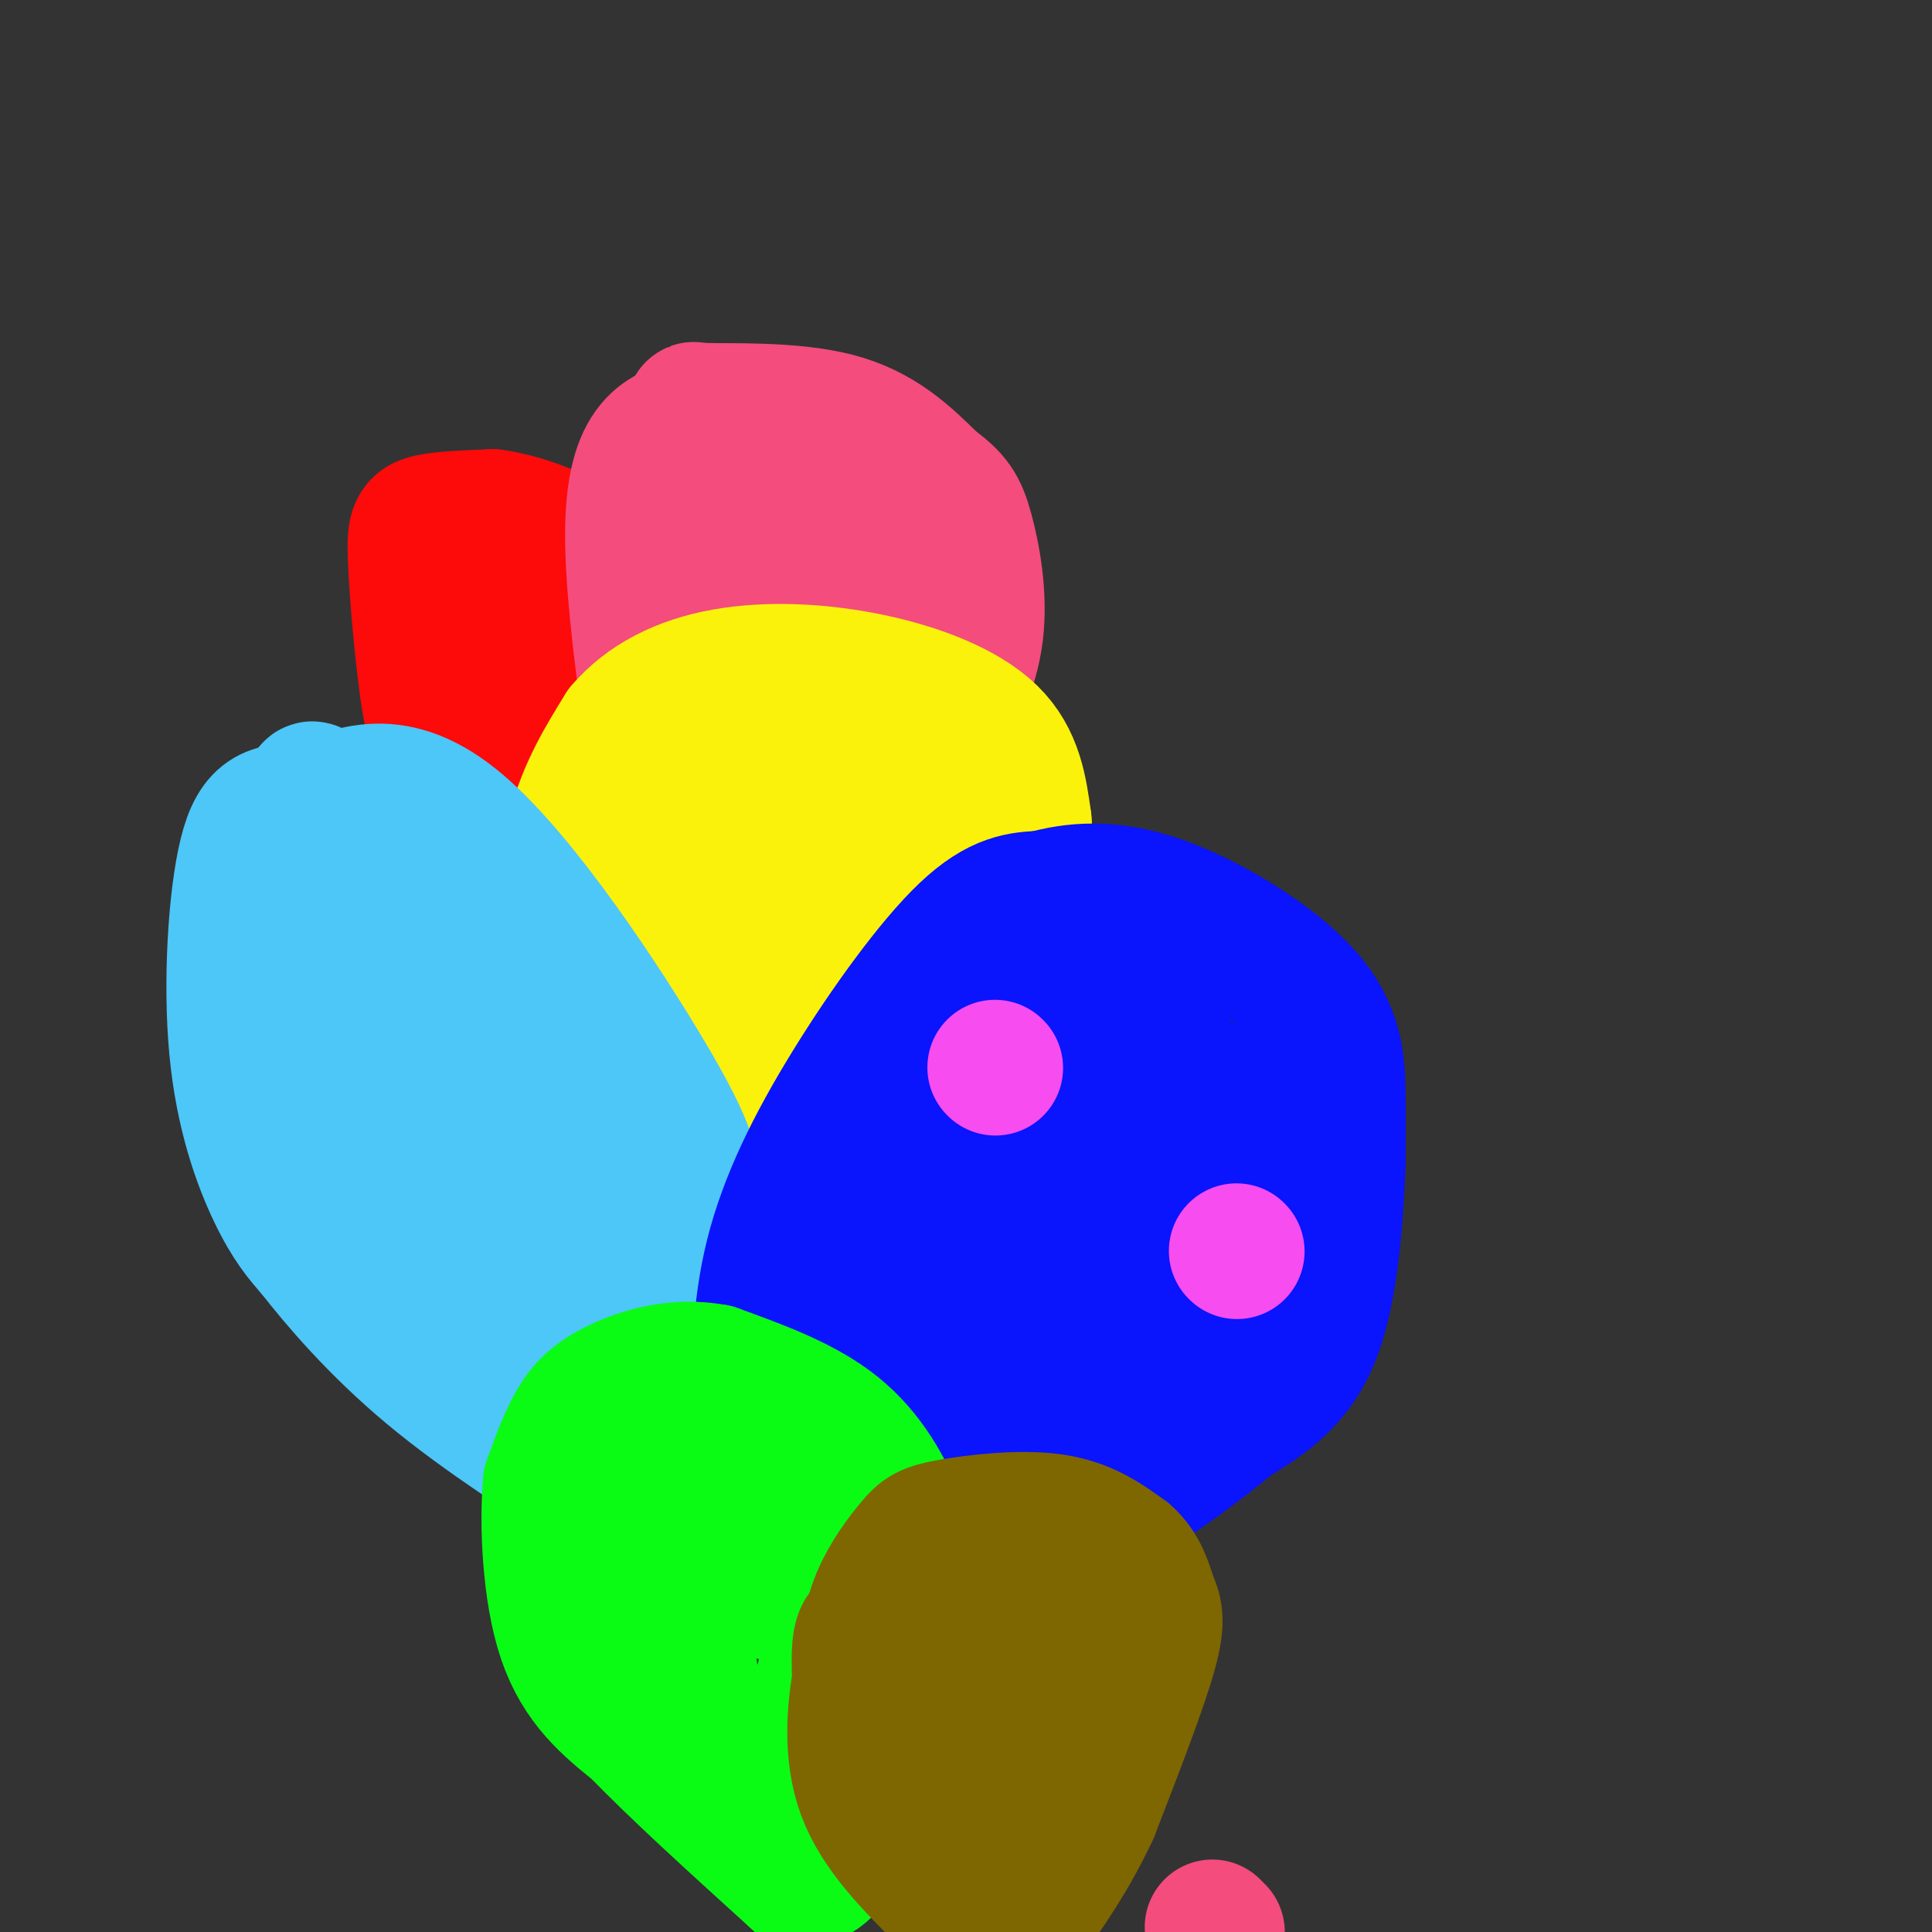 <svg viewBox='0 0 400 400' version='1.1' xmlns='http://www.w3.org/2000/svg' xmlns:xlink='http://www.w3.org/1999/xlink'><rect x="0" y="0" width="400" height="400" fill="#333333" stroke="none"/><g fill='none' stroke='#FD0A0A' stroke-width='28' stroke-linecap='round' stroke-linejoin='round'><path d='M127,212c0.000,0.000 -30.000,-44.000 -30,-44'/><path d='M97,168c-6.552,-12.029 -7.931,-20.100 -9,-29c-1.069,-8.900 -1.826,-18.627 -2,-24c-0.174,-5.373 0.236,-6.392 3,-7c2.764,-0.608 7.882,-0.804 13,-1'/><path d='M102,107c5.137,0.678 11.480,2.872 17,6c5.520,3.128 10.217,7.188 14,12c3.783,4.812 6.652,10.375 8,16c1.348,5.625 1.174,11.313 1,17'/><path d='M142,158c-1.978,12.956 -7.422,36.844 -10,43c-2.578,6.156 -2.289,-5.422 -2,-17'/><path d='M130,184c-1.917,-10.738 -5.708,-29.083 -9,-40c-3.292,-10.917 -6.083,-14.405 -8,-16c-1.917,-1.595 -2.958,-1.298 -4,-1'/><path d='M109,127c-1.497,-0.350 -3.238,-0.726 -4,0c-0.762,0.726 -0.544,2.556 -2,6c-1.456,3.444 -4.584,8.504 0,17c4.584,8.496 16.881,20.427 23,29c6.119,8.573 6.059,13.786 6,19'/><path d='M132,198c1.778,4.822 3.222,7.378 3,10c-0.222,2.622 -2.111,5.311 -4,8'/><path d='M131,216c0.356,4.133 3.244,10.467 1,3c-2.244,-7.467 -9.622,-28.733 -17,-50'/><path d='M115,169c0.202,-5.643 9.208,5.250 13,15c3.792,9.750 2.369,18.357 3,24c0.631,5.643 3.315,8.321 6,11'/><path d='M137,219c1.167,2.000 1.083,1.500 1,1'/></g>
<g fill='none' stroke='#F44C7D' stroke-width='28' stroke-linecap='round' stroke-linejoin='round'><path d='M143,200c-6.083,-35.667 -12.167,-71.333 -12,-90c0.167,-18.667 6.583,-20.333 13,-22'/><path d='M144,88c1.095,-4.048 -2.667,-3.167 2,-3c4.667,0.167 17.762,-0.381 27,2c9.238,2.381 14.619,7.690 20,13'/><path d='M193,100c4.466,3.284 5.630,4.994 7,10c1.370,5.006 2.946,13.309 2,21c-0.946,7.691 -4.413,14.769 -9,22c-4.587,7.231 -10.293,14.616 -16,22'/><path d='M177,175c-7.476,9.893 -18.167,23.625 -23,26c-4.833,2.375 -3.810,-6.607 -3,-15c0.810,-8.393 1.405,-16.196 2,-24'/><path d='M153,162c2.533,-15.375 7.864,-41.812 12,-52c4.136,-10.188 7.075,-4.128 9,-2c1.925,2.128 2.836,0.322 4,3c1.164,2.678 2.582,9.839 4,17'/><path d='M182,128c-4.764,12.066 -18.674,33.730 -22,39c-3.326,5.270 3.933,-5.856 8,-16c4.067,-10.144 4.941,-19.308 5,-26c0.059,-6.692 -0.697,-10.912 -2,-14c-1.303,-3.088 -3.151,-5.044 -5,-7'/><path d='M166,104c-3.533,-2.333 -9.867,-4.667 -14,-1c-4.133,3.667 -6.067,13.333 -8,23'/><path d='M251,399c0.000,0.000 1.000,1.000 1,1'/></g>
<g fill='none' stroke='#FBF20B' stroke-width='28' stroke-linecap='round' stroke-linejoin='round'><path d='M141,268c0.354,-4.378 0.708,-8.756 -3,-16c-3.708,-7.244 -11.478,-17.354 -16,-26c-4.522,-8.646 -5.794,-15.828 -6,-25c-0.206,-9.172 0.656,-20.335 3,-29c2.344,-8.665 6.172,-14.833 10,-21'/><path d='M129,151c4.861,-5.683 12.014,-9.389 21,-11c8.986,-1.611 19.804,-1.126 30,1c10.196,2.126 19.770,5.893 25,11c5.230,5.107 6.115,11.553 7,18'/><path d='M212,170c0.667,7.226 -1.167,16.292 -1,20c0.167,3.708 2.333,2.060 -6,12c-8.333,9.940 -27.167,31.470 -46,53'/><path d='M159,255c-10.238,13.488 -12.833,20.708 -15,15c-2.167,-5.708 -3.905,-24.345 -4,-40c-0.095,-15.655 1.452,-28.327 3,-41'/><path d='M143,189c1.868,-9.922 5.037,-14.227 8,-18c2.963,-3.773 5.719,-7.014 9,-9c3.281,-1.986 7.086,-2.718 10,-2c2.914,0.718 4.939,2.886 8,8c3.061,5.114 7.160,13.176 2,22c-5.160,8.824 -19.580,18.412 -34,28'/><path d='M146,218c-7.062,6.644 -7.718,9.254 -8,11c-0.282,1.746 -0.189,2.629 3,4c3.189,1.371 9.473,3.230 16,1c6.527,-2.230 13.296,-8.551 18,-12c4.704,-3.449 7.343,-4.028 10,-14c2.657,-9.972 5.331,-29.339 6,-38c0.669,-8.661 -0.666,-6.618 -5,-8c-4.334,-1.382 -11.667,-6.191 -19,-11'/><path d='M167,151c-4.237,-2.664 -5.331,-3.822 -7,-3c-1.669,0.822 -3.914,3.626 -7,11c-3.086,7.374 -7.013,19.318 -9,27c-1.987,7.682 -2.032,11.103 0,13c2.032,1.897 6.143,2.271 8,3c1.857,0.729 1.462,1.812 6,-4c4.538,-5.812 14.011,-18.518 20,-25c5.989,-6.482 8.495,-6.741 11,-7'/><path d='M189,166c-2.167,2.000 -13.083,10.500 -24,19'/></g>
<g fill='none' stroke='#4DC6F8' stroke-width='28' stroke-linecap='round' stroke-linejoin='round'><path d='M143,244c-0.156,-3.156 -0.311,-6.311 -9,-21c-8.689,-14.689 -25.911,-40.911 -39,-52c-13.089,-11.089 -22.044,-7.044 -31,-3'/><path d='M64,168c-7.517,-0.410 -10.809,0.065 -13,9c-2.191,8.935 -3.282,26.329 -2,40c1.282,13.671 4.938,23.620 8,30c3.062,6.380 5.531,9.190 8,12'/><path d='M65,259c4.844,6.222 12.956,15.778 24,25c11.044,9.222 25.022,18.111 39,27'/><path d='M128,311c8.667,4.333 10.833,1.667 13,-1'/><path d='M141,310c3.133,-12.022 4.467,-41.578 2,-59c-2.467,-17.422 -8.733,-22.711 -15,-28'/><path d='M128,223c-3.733,-7.205 -5.565,-11.218 -7,-5c-1.435,6.218 -2.473,22.666 -3,34c-0.527,11.334 -0.542,17.554 1,25c1.542,7.446 4.640,16.120 6,17c1.360,0.880 0.982,-6.032 -1,-15c-1.982,-8.968 -5.566,-19.991 -16,-36c-10.434,-16.009 -27.717,-37.005 -45,-58'/><path d='M63,185c-7.897,-10.797 -5.138,-8.788 -3,-9c2.138,-0.212 3.656,-2.644 4,-7c0.344,-4.356 -0.484,-10.634 4,1c4.484,11.634 14.281,41.181 17,56c2.719,14.819 -1.641,14.909 -6,15'/><path d='M79,241c-1.290,5.942 -1.514,13.296 -1,18c0.514,4.704 1.768,6.759 5,9c3.232,2.241 8.443,4.670 13,5c4.557,0.330 8.462,-1.439 11,-3c2.538,-1.561 3.711,-2.916 4,-9c0.289,-6.084 -0.304,-16.899 -3,-29c-2.696,-12.101 -7.495,-25.489 -13,-33c-5.505,-7.511 -11.716,-9.146 -16,-10c-4.284,-0.854 -6.642,-0.927 -9,-1'/><path d='M70,188c-1.953,0.944 -2.336,3.805 -4,9c-1.664,5.195 -4.610,12.726 -1,23c3.610,10.274 13.777,23.292 22,32c8.223,8.708 14.503,13.107 18,15c3.497,1.893 4.211,1.279 6,0c1.789,-1.279 4.654,-3.223 5,-10c0.346,-6.777 -1.827,-18.389 -4,-30'/><path d='M112,227c-3.200,-9.822 -9.200,-19.378 -15,-26c-5.800,-6.622 -11.400,-10.311 -17,-14'/></g>
<g fill='none' stroke='#0A14FD' stroke-width='28' stroke-linecap='round' stroke-linejoin='round'><path d='M157,294c0.077,-11.321 0.155,-22.643 3,-34c2.845,-11.357 8.458,-22.750 16,-35c7.542,-12.250 17.012,-25.357 24,-32c6.988,-6.643 11.494,-6.821 16,-7'/><path d='M216,186c6.204,-1.737 13.715,-2.579 24,1c10.285,3.579 23.346,11.579 30,19c6.654,7.421 6.901,14.263 7,20c0.099,5.737 0.049,10.368 0,15'/><path d='M277,241c-0.356,9.311 -1.244,25.089 -5,35c-3.756,9.911 -10.378,13.956 -17,18'/><path d='M255,294c-8.200,6.933 -20.200,15.267 -30,21c-9.800,5.733 -17.400,8.867 -25,12'/><path d='M200,327c-7.643,3.750 -14.250,7.125 -20,7c-5.750,-0.125 -10.643,-3.750 -13,-8c-2.357,-4.250 -2.179,-9.125 -2,-14'/><path d='M165,312c-0.167,-8.167 0.417,-21.583 1,-35'/><path d='M166,277c-2.556,-1.667 -9.444,11.667 -12,21c-2.556,9.333 -0.778,14.667 1,20'/><path d='M155,318c1.356,-6.311 4.244,-32.089 7,-47c2.756,-14.911 5.378,-18.956 8,-23'/><path d='M170,248c3.500,-9.393 8.250,-21.375 11,-16c2.750,5.375 3.500,28.107 3,43c-0.500,14.893 -2.250,21.946 -4,29'/><path d='M180,304c1.383,3.413 6.840,-2.555 15,-23c8.160,-20.445 19.022,-55.367 26,-69c6.978,-13.633 10.071,-5.978 13,-3c2.929,2.978 5.694,1.279 7,5c1.306,3.721 1.153,12.860 1,22'/><path d='M242,236c-0.226,8.392 -1.292,18.373 -9,28c-7.708,9.627 -22.058,18.898 -30,25c-7.942,6.102 -9.476,9.033 -5,9c4.476,-0.033 14.963,-3.029 23,-7c8.037,-3.971 13.625,-8.915 18,-14c4.375,-5.085 7.536,-10.310 9,-16c1.464,-5.690 1.232,-11.845 1,-18'/><path d='M249,243c-1.740,-7.903 -6.589,-18.660 -12,-24c-5.411,-5.340 -11.384,-5.262 -15,-6c-3.616,-0.738 -4.875,-2.292 -12,3c-7.125,5.292 -20.116,17.429 -27,24c-6.884,6.571 -7.661,7.577 -8,15c-0.339,7.423 -0.240,21.264 1,29c1.240,7.736 3.620,9.368 6,11'/><path d='M182,295c1.544,2.218 2.406,2.263 8,-4c5.594,-6.263 15.922,-18.833 21,-32c5.078,-13.167 4.906,-26.929 12,-33c7.094,-6.071 21.456,-4.449 28,-1c6.544,3.449 5.272,8.724 4,14'/><path d='M255,239c0.609,4.625 0.132,9.188 -1,14c-1.132,4.812 -2.920,9.872 -13,17c-10.080,7.128 -28.451,16.322 -39,23c-10.549,6.678 -13.274,10.839 -16,15'/><path d='M186,308c-3.167,3.167 -3.083,3.583 -3,4'/></g>
<g fill='none' stroke='#0AFC15' stroke-width='28' stroke-linecap='round' stroke-linejoin='round'><path d='M190,332c-0.800,-5.333 -1.600,-10.667 -4,-17c-2.400,-6.333 -6.400,-13.667 -13,-19c-6.600,-5.333 -15.800,-8.667 -25,-12'/><path d='M148,284c-7.917,-1.512 -15.208,0.708 -20,3c-4.792,2.292 -7.083,4.655 -9,8c-1.917,3.345 -3.458,7.673 -5,12'/><path d='M114,307c-0.778,8.133 -0.222,22.467 3,32c3.222,9.533 9.111,14.267 15,19'/><path d='M132,358c8.000,8.333 20.500,19.667 33,31'/><path d='M165,389c8.000,1.000 11.500,-12.000 15,-25'/><path d='M180,364c3.322,-6.825 4.128,-11.386 4,-17c-0.128,-5.614 -1.188,-12.281 -2,-17c-0.812,-4.719 -1.375,-7.491 -5,-11c-3.625,-3.509 -10.313,-7.754 -17,-12'/><path d='M160,307c-5.533,0.469 -10.867,7.642 -14,16c-3.133,8.358 -4.067,17.900 -3,24c1.067,6.100 4.133,8.758 8,12c3.867,3.242 8.533,7.069 12,5c3.467,-2.069 5.733,-10.035 8,-18'/><path d='M171,346c3.248,-4.949 7.367,-8.322 0,-14c-7.367,-5.678 -26.220,-13.662 -34,-17c-7.780,-3.338 -4.487,-2.029 -3,-3c1.487,-0.971 1.170,-4.223 3,-4c1.830,0.223 5.809,3.921 7,8c1.191,4.079 -0.404,8.540 -2,13'/><path d='M142,329c-3.158,2.014 -10.053,0.550 -13,-5c-2.947,-5.550 -1.947,-15.187 0,-20c1.947,-4.813 4.842,-4.804 10,0c5.158,4.804 12.579,14.402 20,24'/><path d='M159,328c4.800,4.356 6.800,3.244 9,5c2.200,1.756 4.600,6.378 7,11'/></g>
<g fill='none' stroke='#7E6601' stroke-width='28' stroke-linecap='round' stroke-linejoin='round'><path d='M179,345c0.574,-4.774 1.148,-9.547 3,-14c1.852,-4.453 4.981,-8.585 7,-11c2.019,-2.415 2.928,-3.112 8,-4c5.072,-0.888 14.306,-1.968 21,-1c6.694,0.968 10.847,3.984 15,7'/><path d='M233,322c3.310,2.857 4.083,6.500 5,9c0.917,2.500 1.976,3.857 0,11c-1.976,7.143 -6.988,20.071 -12,33'/><path d='M226,375c-4.333,9.333 -9.167,16.167 -14,23'/><path d='M212,398c-2.333,3.833 -1.167,1.917 0,0'/><path d='M182,348c2.083,10.417 4.167,20.833 7,29c2.833,8.167 6.417,14.083 10,20'/><path d='M199,397c2.842,0.845 4.947,-7.041 7,-20c2.053,-12.959 4.053,-30.989 4,-39c-0.053,-8.011 -2.158,-6.003 -4,-5c-1.842,1.003 -3.421,1.002 -5,1'/><path d='M201,334c-2.155,1.306 -5.041,4.072 -7,12c-1.959,7.928 -2.989,21.019 -3,18c-0.011,-3.019 0.997,-22.148 3,-30c2.003,-7.852 5.002,-4.426 8,-1'/><path d='M202,333c6.003,-1.586 17.009,-5.052 23,-3c5.991,2.052 6.967,9.622 4,17c-2.967,7.378 -9.876,14.563 -13,18c-3.124,3.437 -2.464,3.125 -5,1c-2.536,-2.125 -8.268,-6.062 -14,-10'/><path d='M197,356c-5.600,-6.000 -12.600,-16.000 -16,-18c-3.400,-2.000 -3.200,4.000 -3,10'/><path d='M178,348c-1.000,5.689 -2.000,14.911 1,23c3.000,8.089 10.000,15.044 17,22'/><path d='M196,393c3.833,4.833 4.917,5.917 6,7'/></g>
<g fill='none' stroke='#F64CF0' stroke-width='28' stroke-linecap='round' stroke-linejoin='round'><path d='M206,221c0.000,0.000 0.100,0.100 0.1,0.1'/><path d='M256,259c0.000,0.000 0.100,0.100 0.1,0.1'/></g>
</svg>